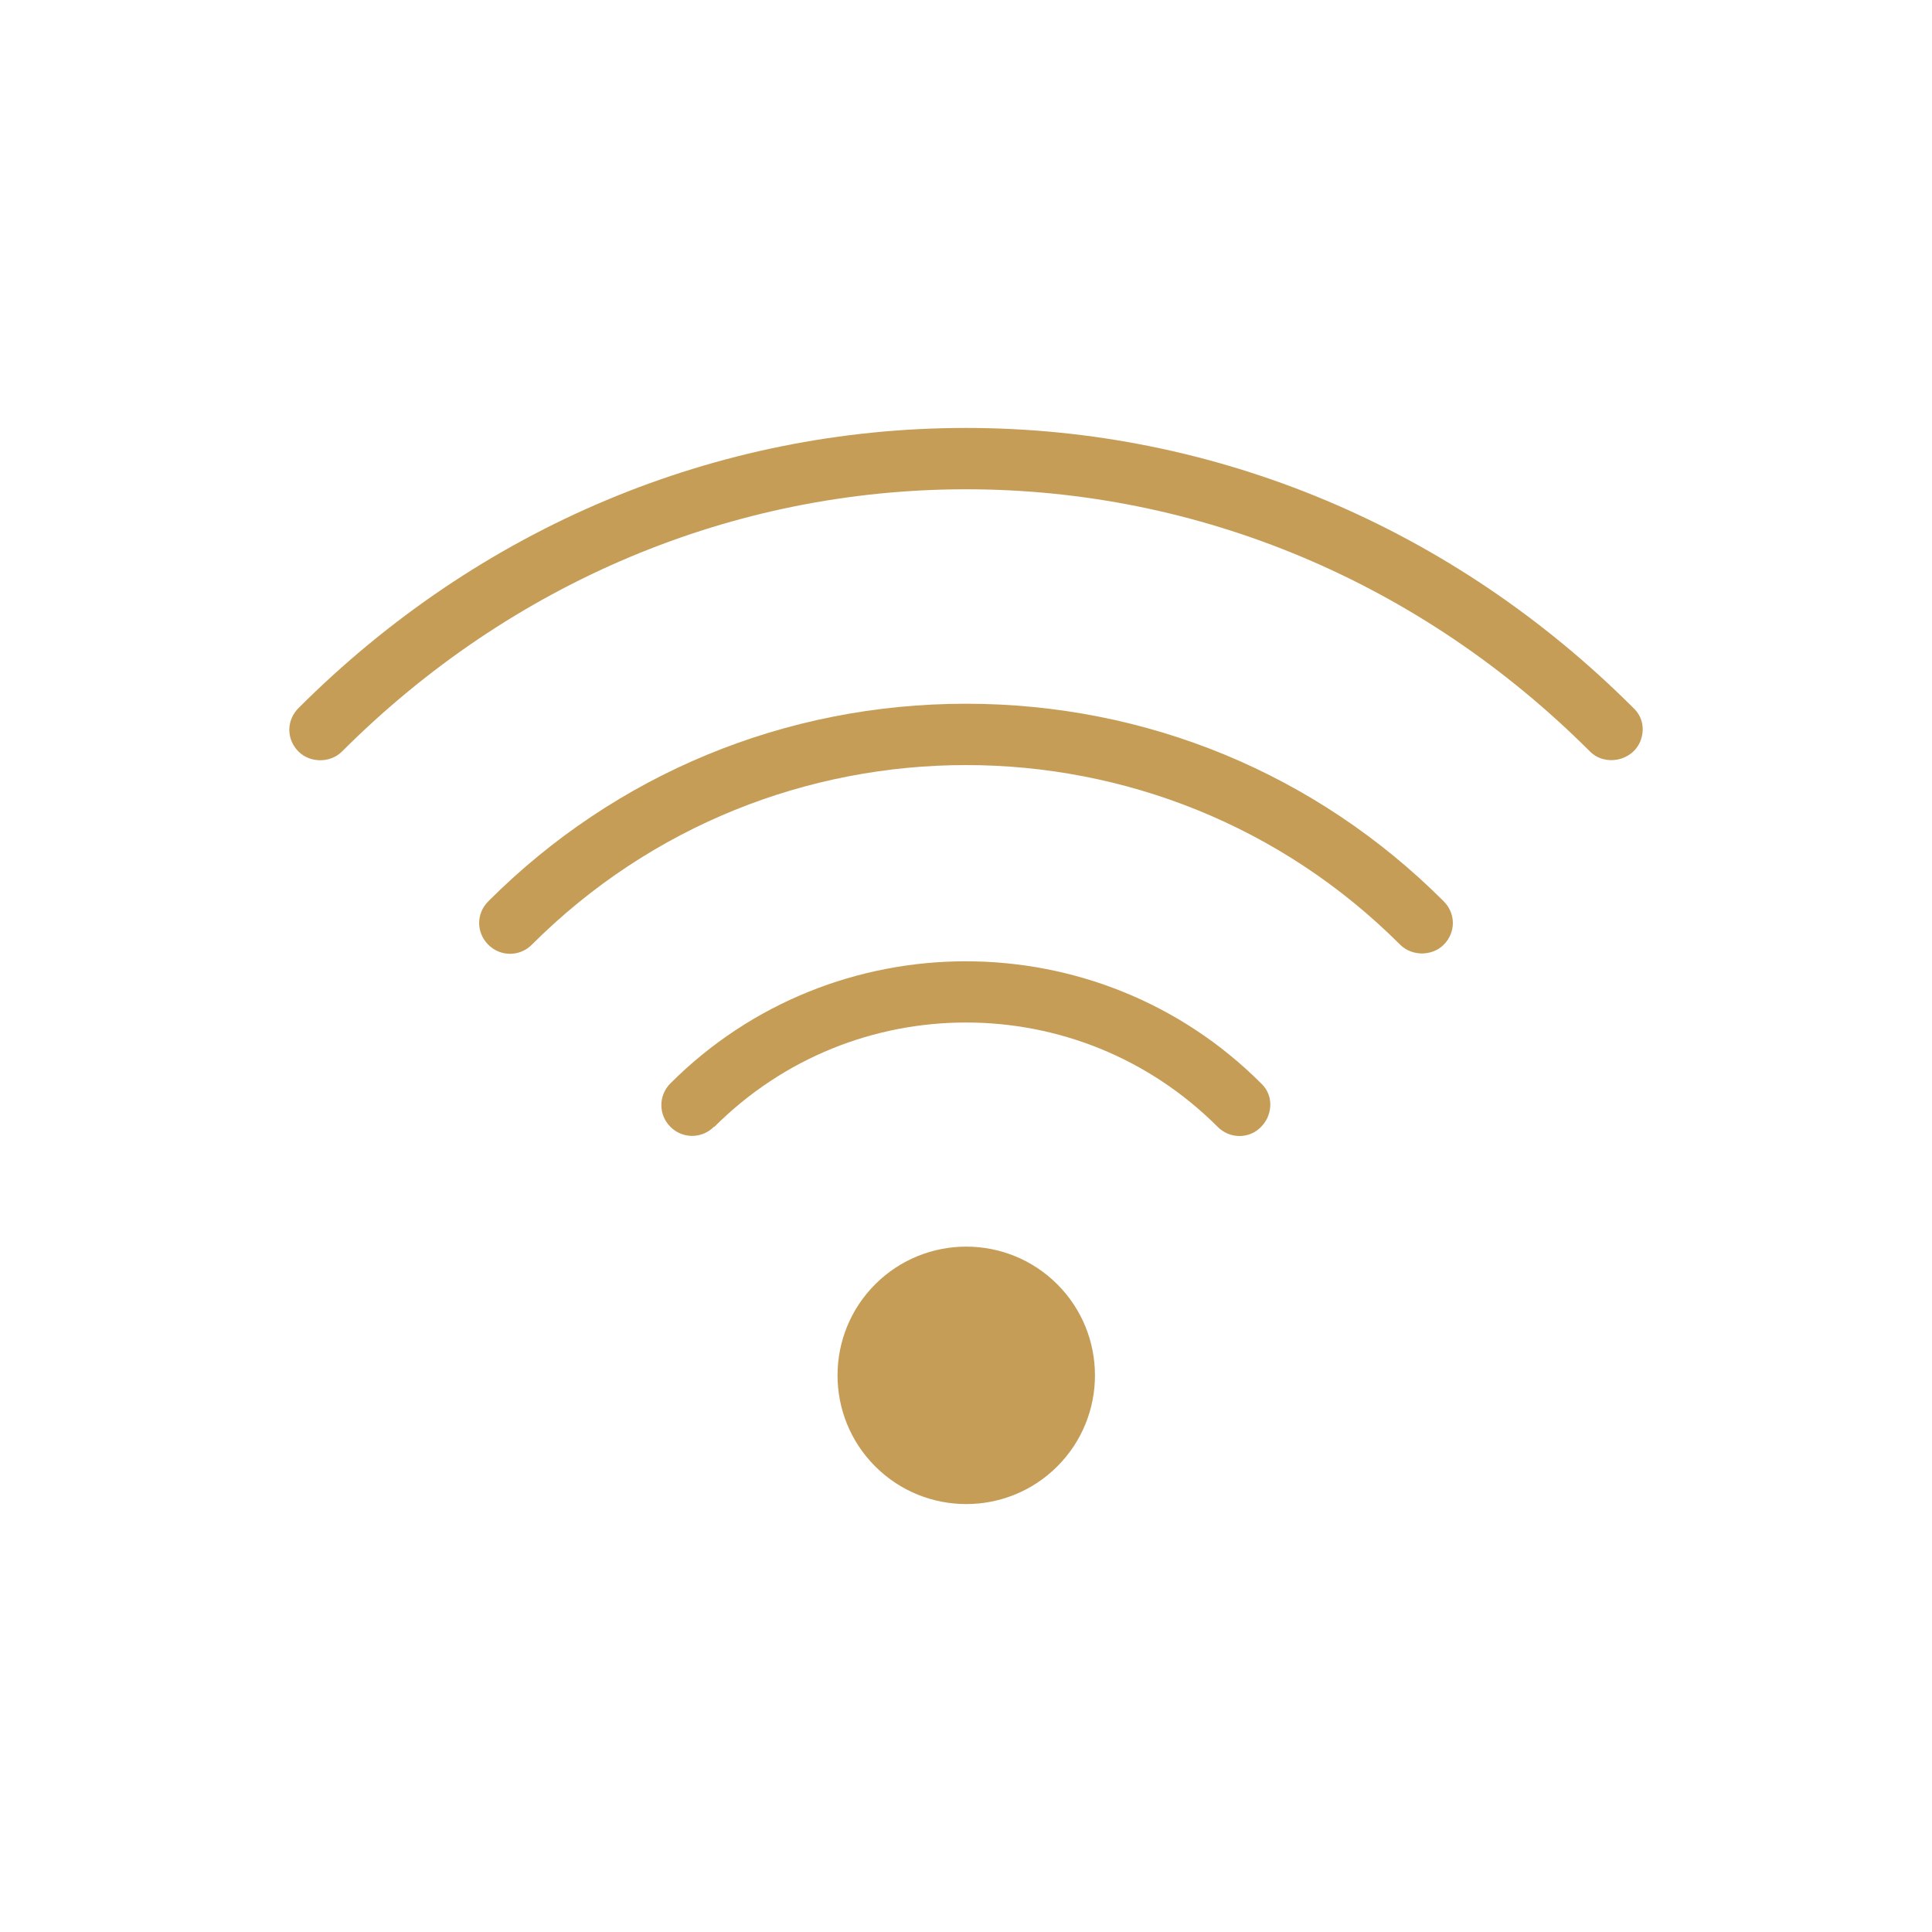 <?xml version="1.0" encoding="UTF-8"?><svg id="Layer_1" xmlns="http://www.w3.org/2000/svg" viewBox="0 0 40 40"><defs><style>.cls-1{fill:#c69d57;}</style></defs><path class="cls-1" d="M21.89,30.36c1.04-1.04,1.04-2.73,0-3.77-1.04-1.04-2.73-1.04-3.77,0-1.04,1.04-1.04,2.73,0,3.77,1.04,1.04,2.73,1.04,3.77,0Z"/><path class="cls-1" d="M14.79,23.33c1.44-1.44,3.32-2.16,5.21-2.16s3.77,.72,5.21,2.16c.12,.12,.28,.19,.45,.19,.31,0,.51-.21,.59-.4,.1-.25,.05-.51-.14-.69-3.37-3.37-8.86-3.37-12.23,0-.25,.25-.25,.65,0,.9s.65,.25,.9,0Z"/><path class="cls-1" d="M30.08,19.11c0-.17-.07-.33-.19-.45h0c-2.64-2.64-6.15-4.09-9.89-4.09s-7.25,1.45-9.89,4.09c-.12,.12-.19,.28-.19,.45s.07,.33,.19,.45c.25,.25,.65,.25,.9,0,2.48-2.48,5.73-3.72,8.99-3.72s6.51,1.24,8.99,3.72c.24,.24,.66,.24,.9,0,.12-.12,.19-.28,.19-.45Z"/><path class="cls-1" d="M32.92,15.56c.31,.31,.87,.2,1.04-.21,.1-.25,.05-.51-.14-.69-3.74-3.74-8.65-5.8-13.82-5.8h0c-5.18,0-10.08,2.06-13.82,5.8-.12,.12-.19,.28-.19,.45s.07,.33,.19,.45c.24,.24,.66,.24,.9,0,3.5-3.5,8.09-5.43,12.92-5.43s9.42,1.93,12.92,5.43Z"/></svg>